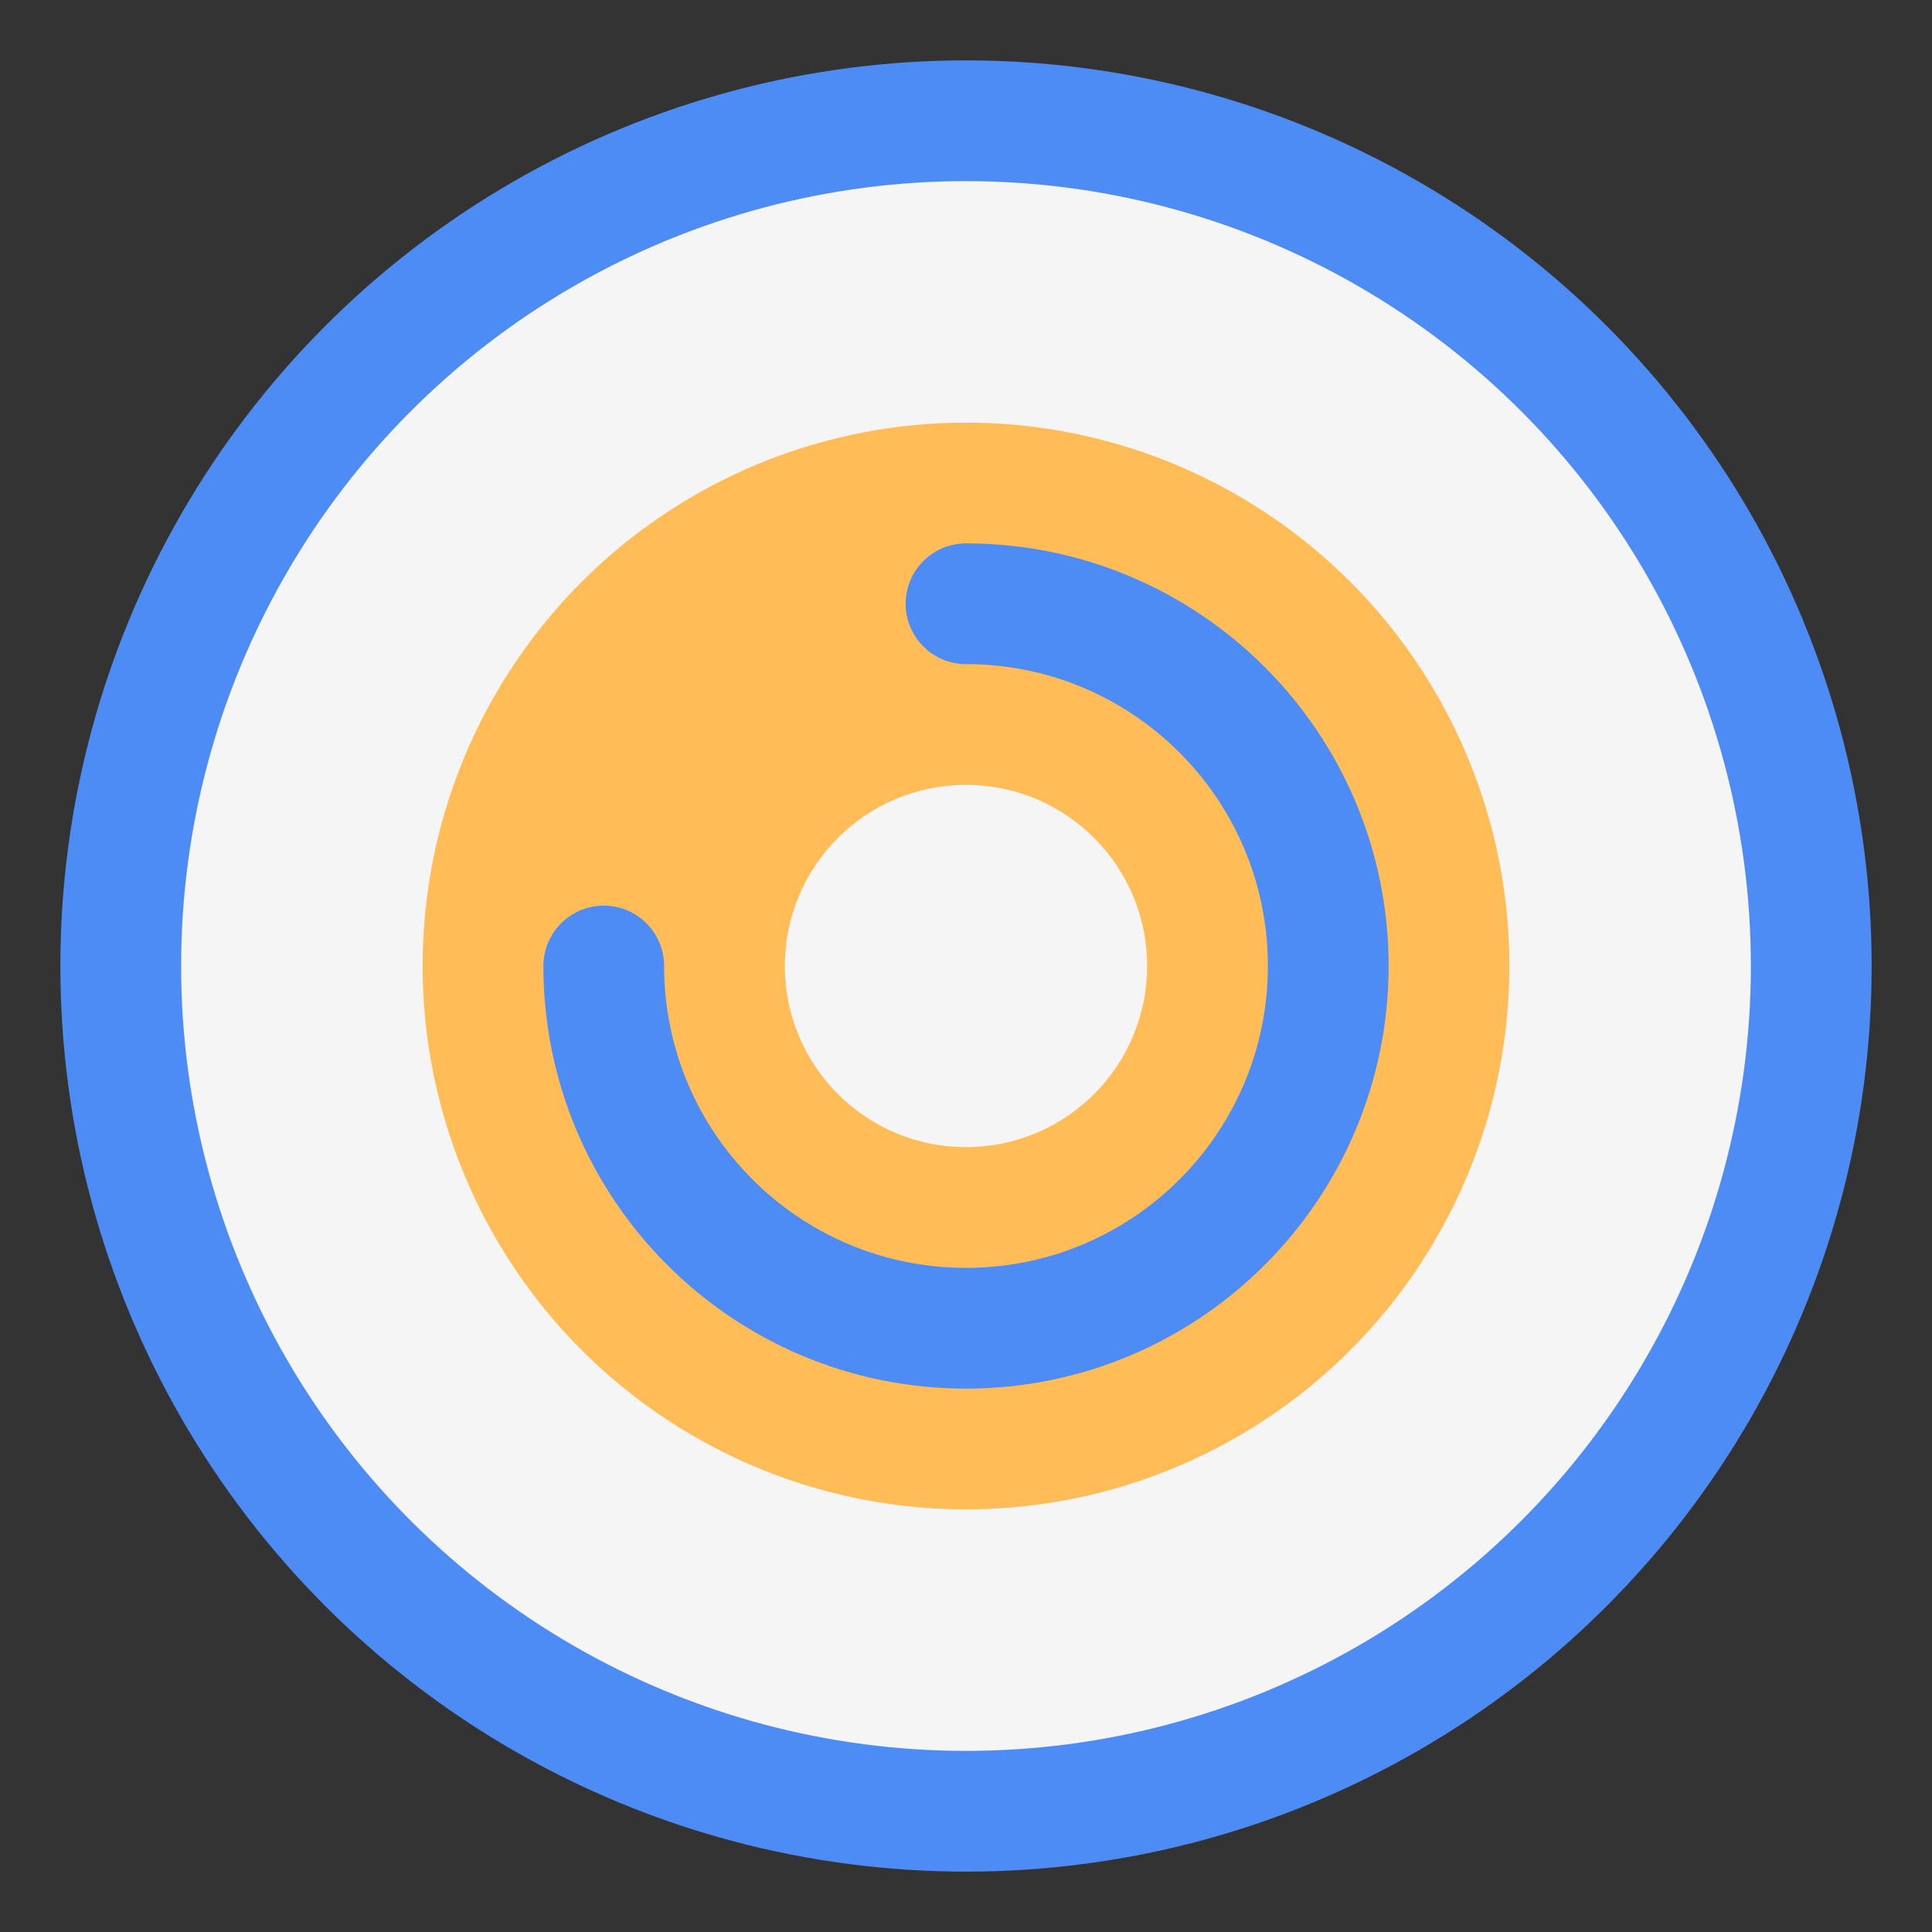 <svg width="32" height="32" viewBox="0 0 32 32" fill="none" xmlns="http://www.w3.org/2000/svg">
  <rect x="0" y="0" width="32" height="32" fill="#333333" stroke="none"/>
  <circle cx="16" cy="16" r="14" fill="#F5F5F5" stroke="#4D8CF5" stroke-width="2"/>
  <circle cx="16" cy="16" r="9" fill="#FFBC57"/>
  <path d="M16 10C19.314 10 22 12.686 22 16C22 19.314 19.314 22 16 22C12.686 22 10 19.314 10 16" stroke="#4D8CF5" stroke-width="2" stroke-linecap="round"/>
  <circle cx="16" cy="16" r="3" fill="#F5F5F5"/>
</svg> 